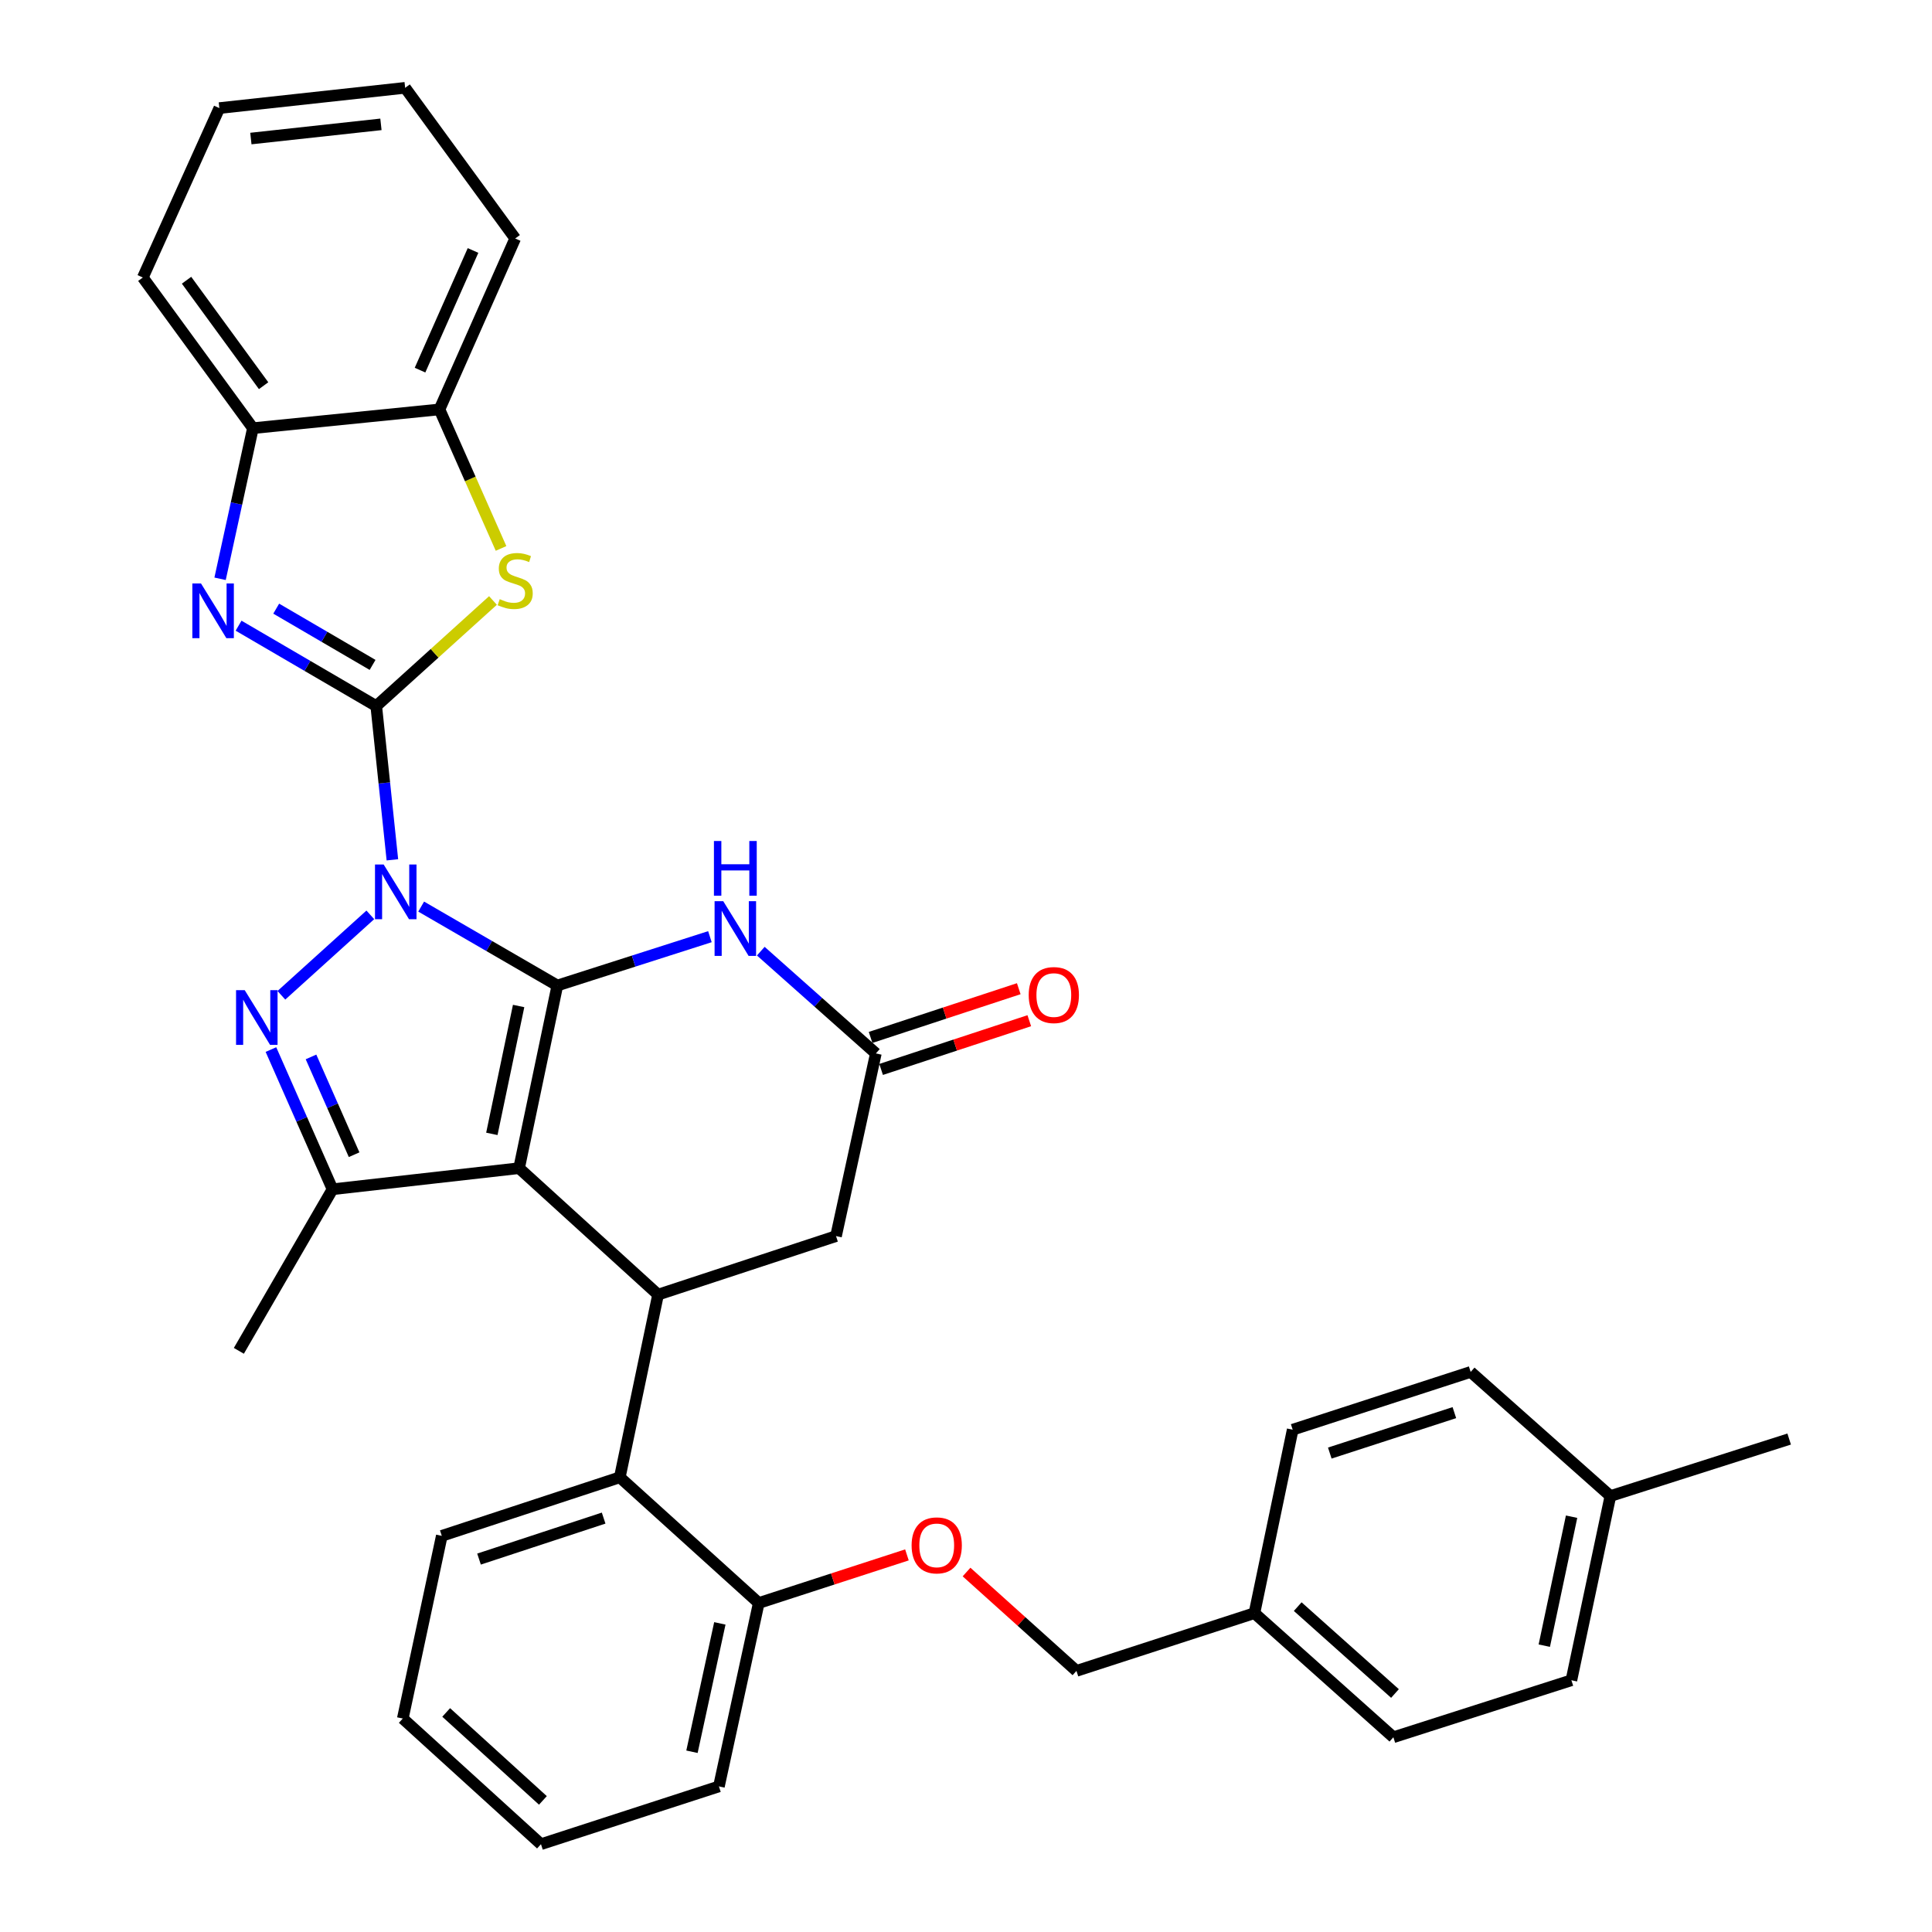 <?xml version='1.0' encoding='iso-8859-1'?>
<svg version='1.1' baseProfile='full'
              xmlns='http://www.w3.org/2000/svg'
                      xmlns:rdkit='http://www.rdkit.org/xml'
                      xmlns:xlink='http://www.w3.org/1999/xlink'
                  xml:space='preserve'
width='1000px' height='1000px' viewBox='0 0 1000 1000'>
<!-- END OF HEADER -->
<rect style='opacity:1.0;fill:#FFFFFF;stroke:none' width='1000' height='1000' x='0' y='0'> </rect>
<path class='bond-0' d='M 217.997,469.248 L 253.239,489.672' style='fill:none;fill-rule:evenodd;stroke:#0000FF;stroke-width:6px;stroke-linecap:butt;stroke-linejoin:miter;stroke-opacity:1' />
<path class='bond-0' d='M 253.239,489.672 L 288.481,510.095' style='fill:none;fill-rule:evenodd;stroke:#000000;stroke-width:6px;stroke-linecap:butt;stroke-linejoin:miter;stroke-opacity:1' />
<path class='bond-1' d='M 203.1,445.046 L 198.922,405.251' style='fill:none;fill-rule:evenodd;stroke:#0000FF;stroke-width:6px;stroke-linecap:butt;stroke-linejoin:miter;stroke-opacity:1' />
<path class='bond-1' d='M 198.922,405.251 L 194.745,365.456' style='fill:none;fill-rule:evenodd;stroke:#000000;stroke-width:6px;stroke-linecap:butt;stroke-linejoin:miter;stroke-opacity:1' />
<path class='bond-3' d='M 191.676,473.529 L 145.643,515.159' style='fill:none;fill-rule:evenodd;stroke:#0000FF;stroke-width:6px;stroke-linecap:butt;stroke-linejoin:miter;stroke-opacity:1' />
<path class='bond-2' d='M 288.481,510.095 L 268.677,604.645' style='fill:none;fill-rule:evenodd;stroke:#000000;stroke-width:6px;stroke-linecap:butt;stroke-linejoin:miter;stroke-opacity:1' />
<path class='bond-2' d='M 268.441,520.703 L 254.579,586.888' style='fill:none;fill-rule:evenodd;stroke:#000000;stroke-width:6px;stroke-linecap:butt;stroke-linejoin:miter;stroke-opacity:1' />
<path class='bond-6' d='M 288.481,510.095 L 327.966,497.46' style='fill:none;fill-rule:evenodd;stroke:#000000;stroke-width:6px;stroke-linecap:butt;stroke-linejoin:miter;stroke-opacity:1' />
<path class='bond-6' d='M 327.966,497.46 L 367.45,484.824' style='fill:none;fill-rule:evenodd;stroke:#0000FF;stroke-width:6px;stroke-linecap:butt;stroke-linejoin:miter;stroke-opacity:1' />
<path class='bond-4' d='M 194.745,365.456 L 159.114,344.657' style='fill:none;fill-rule:evenodd;stroke:#000000;stroke-width:6px;stroke-linecap:butt;stroke-linejoin:miter;stroke-opacity:1' />
<path class='bond-4' d='M 159.114,344.657 L 123.484,323.857' style='fill:none;fill-rule:evenodd;stroke:#0000FF;stroke-width:6px;stroke-linecap:butt;stroke-linejoin:miter;stroke-opacity:1' />
<path class='bond-4' d='M 192.847,344.155 L 167.906,329.596' style='fill:none;fill-rule:evenodd;stroke:#000000;stroke-width:6px;stroke-linecap:butt;stroke-linejoin:miter;stroke-opacity:1' />
<path class='bond-4' d='M 167.906,329.596 L 142.965,315.036' style='fill:none;fill-rule:evenodd;stroke:#0000FF;stroke-width:6px;stroke-linecap:butt;stroke-linejoin:miter;stroke-opacity:1' />
<path class='bond-8' d='M 194.745,365.456 L 224.951,338.134' style='fill:none;fill-rule:evenodd;stroke:#000000;stroke-width:6px;stroke-linecap:butt;stroke-linejoin:miter;stroke-opacity:1' />
<path class='bond-8' d='M 224.951,338.134 L 255.158,310.813' style='fill:none;fill-rule:evenodd;stroke:#CCCC00;stroke-width:6px;stroke-linecap:butt;stroke-linejoin:miter;stroke-opacity:1' />
<path class='bond-7' d='M 268.677,604.645 L 340.615,670.101' style='fill:none;fill-rule:evenodd;stroke:#000000;stroke-width:6px;stroke-linecap:butt;stroke-linejoin:miter;stroke-opacity:1' />
<path class='bond-34' d='M 268.677,604.645 L 172.112,615.555' style='fill:none;fill-rule:evenodd;stroke:#000000;stroke-width:6px;stroke-linecap:butt;stroke-linejoin:miter;stroke-opacity:1' />
<path class='bond-5' d='M 140.236,543.251 L 156.174,579.403' style='fill:none;fill-rule:evenodd;stroke:#0000FF;stroke-width:6px;stroke-linecap:butt;stroke-linejoin:miter;stroke-opacity:1' />
<path class='bond-5' d='M 156.174,579.403 L 172.112,615.555' style='fill:none;fill-rule:evenodd;stroke:#000000;stroke-width:6px;stroke-linecap:butt;stroke-linejoin:miter;stroke-opacity:1' />
<path class='bond-5' d='M 160.975,547.062 L 172.131,572.368' style='fill:none;fill-rule:evenodd;stroke:#0000FF;stroke-width:6px;stroke-linecap:butt;stroke-linejoin:miter;stroke-opacity:1' />
<path class='bond-5' d='M 172.131,572.368 L 183.288,597.674' style='fill:none;fill-rule:evenodd;stroke:#000000;stroke-width:6px;stroke-linecap:butt;stroke-linejoin:miter;stroke-opacity:1' />
<path class='bond-11' d='M 113.913,299.582 L 122.41,260.601' style='fill:none;fill-rule:evenodd;stroke:#0000FF;stroke-width:6px;stroke-linecap:butt;stroke-linejoin:miter;stroke-opacity:1' />
<path class='bond-11' d='M 122.41,260.601 L 130.907,221.62' style='fill:none;fill-rule:evenodd;stroke:#000000;stroke-width:6px;stroke-linecap:butt;stroke-linejoin:miter;stroke-opacity:1' />
<path class='bond-19' d='M 172.112,615.555 L 123.631,699.195' style='fill:none;fill-rule:evenodd;stroke:#000000;stroke-width:6px;stroke-linecap:butt;stroke-linejoin:miter;stroke-opacity:1' />
<path class='bond-9' d='M 393.781,492.321 L 423.561,518.788' style='fill:none;fill-rule:evenodd;stroke:#0000FF;stroke-width:6px;stroke-linecap:butt;stroke-linejoin:miter;stroke-opacity:1' />
<path class='bond-9' d='M 423.561,518.788 L 453.34,545.255' style='fill:none;fill-rule:evenodd;stroke:#000000;stroke-width:6px;stroke-linecap:butt;stroke-linejoin:miter;stroke-opacity:1' />
<path class='bond-10' d='M 340.615,670.101 L 320.811,764.651' style='fill:none;fill-rule:evenodd;stroke:#000000;stroke-width:6px;stroke-linecap:butt;stroke-linejoin:miter;stroke-opacity:1' />
<path class='bond-36' d='M 340.615,670.101 L 432.723,639.805' style='fill:none;fill-rule:evenodd;stroke:#000000;stroke-width:6px;stroke-linecap:butt;stroke-linejoin:miter;stroke-opacity:1' />
<path class='bond-12' d='M 259.338,283.868 L 243.405,247.89' style='fill:none;fill-rule:evenodd;stroke:#CCCC00;stroke-width:6px;stroke-linecap:butt;stroke-linejoin:miter;stroke-opacity:1' />
<path class='bond-12' d='M 243.405,247.89 L 227.472,211.913' style='fill:none;fill-rule:evenodd;stroke:#000000;stroke-width:6px;stroke-linecap:butt;stroke-linejoin:miter;stroke-opacity:1' />
<path class='bond-13' d='M 453.34,545.255 L 432.723,639.805' style='fill:none;fill-rule:evenodd;stroke:#000000;stroke-width:6px;stroke-linecap:butt;stroke-linejoin:miter;stroke-opacity:1' />
<path class='bond-16' d='M 456.064,553.538 L 494.411,540.927' style='fill:none;fill-rule:evenodd;stroke:#000000;stroke-width:6px;stroke-linecap:butt;stroke-linejoin:miter;stroke-opacity:1' />
<path class='bond-16' d='M 494.411,540.927 L 532.758,528.315' style='fill:none;fill-rule:evenodd;stroke:#FF0000;stroke-width:6px;stroke-linecap:butt;stroke-linejoin:miter;stroke-opacity:1' />
<path class='bond-16' d='M 450.616,536.972 L 488.963,524.36' style='fill:none;fill-rule:evenodd;stroke:#000000;stroke-width:6px;stroke-linecap:butt;stroke-linejoin:miter;stroke-opacity:1' />
<path class='bond-16' d='M 488.963,524.36 L 527.31,511.749' style='fill:none;fill-rule:evenodd;stroke:#FF0000;stroke-width:6px;stroke-linecap:butt;stroke-linejoin:miter;stroke-opacity:1' />
<path class='bond-14' d='M 320.811,764.651 L 392.729,829.719' style='fill:none;fill-rule:evenodd;stroke:#000000;stroke-width:6px;stroke-linecap:butt;stroke-linejoin:miter;stroke-opacity:1' />
<path class='bond-25' d='M 320.811,764.651 L 228.674,794.957' style='fill:none;fill-rule:evenodd;stroke:#000000;stroke-width:6px;stroke-linecap:butt;stroke-linejoin:miter;stroke-opacity:1' />
<path class='bond-25' d='M 312.44,785.763 L 247.943,806.977' style='fill:none;fill-rule:evenodd;stroke:#000000;stroke-width:6px;stroke-linecap:butt;stroke-linejoin:miter;stroke-opacity:1' />
<path class='bond-26' d='M 130.907,221.62 L 73.929,143.638' style='fill:none;fill-rule:evenodd;stroke:#000000;stroke-width:6px;stroke-linecap:butt;stroke-linejoin:miter;stroke-opacity:1' />
<path class='bond-26' d='M 136.442,199.635 L 96.557,145.047' style='fill:none;fill-rule:evenodd;stroke:#000000;stroke-width:6px;stroke-linecap:butt;stroke-linejoin:miter;stroke-opacity:1' />
<path class='bond-35' d='M 130.907,221.62 L 227.472,211.913' style='fill:none;fill-rule:evenodd;stroke:#000000;stroke-width:6px;stroke-linecap:butt;stroke-linejoin:miter;stroke-opacity:1' />
<path class='bond-27' d='M 227.472,211.913 L 266.662,123.437' style='fill:none;fill-rule:evenodd;stroke:#000000;stroke-width:6px;stroke-linecap:butt;stroke-linejoin:miter;stroke-opacity:1' />
<path class='bond-27' d='M 217.406,191.578 L 244.839,129.646' style='fill:none;fill-rule:evenodd;stroke:#000000;stroke-width:6px;stroke-linecap:butt;stroke-linejoin:miter;stroke-opacity:1' />
<path class='bond-15' d='M 392.729,829.719 L 431.077,817.264' style='fill:none;fill-rule:evenodd;stroke:#000000;stroke-width:6px;stroke-linecap:butt;stroke-linejoin:miter;stroke-opacity:1' />
<path class='bond-15' d='M 431.077,817.264 L 469.426,804.809' style='fill:none;fill-rule:evenodd;stroke:#FF0000;stroke-width:6px;stroke-linecap:butt;stroke-linejoin:miter;stroke-opacity:1' />
<path class='bond-28' d='M 392.729,829.719 L 372.112,924.647' style='fill:none;fill-rule:evenodd;stroke:#000000;stroke-width:6px;stroke-linecap:butt;stroke-linejoin:miter;stroke-opacity:1' />
<path class='bond-28' d='M 372.594,840.257 L 358.162,906.706' style='fill:none;fill-rule:evenodd;stroke:#000000;stroke-width:6px;stroke-linecap:butt;stroke-linejoin:miter;stroke-opacity:1' />
<path class='bond-17' d='M 500.279,813.68 L 528.725,839.265' style='fill:none;fill-rule:evenodd;stroke:#FF0000;stroke-width:6px;stroke-linecap:butt;stroke-linejoin:miter;stroke-opacity:1' />
<path class='bond-17' d='M 528.725,839.265 L 557.172,864.849' style='fill:none;fill-rule:evenodd;stroke:#000000;stroke-width:6px;stroke-linecap:butt;stroke-linejoin:miter;stroke-opacity:1' />
<path class='bond-18' d='M 557.172,864.849 L 649.29,834.96' style='fill:none;fill-rule:evenodd;stroke:#000000;stroke-width:6px;stroke-linecap:butt;stroke-linejoin:miter;stroke-opacity:1' />
<path class='bond-21' d='M 649.29,834.96 L 669.093,740.003' style='fill:none;fill-rule:evenodd;stroke:#000000;stroke-width:6px;stroke-linecap:butt;stroke-linejoin:miter;stroke-opacity:1' />
<path class='bond-22' d='M 649.29,834.96 L 721.208,899.195' style='fill:none;fill-rule:evenodd;stroke:#000000;stroke-width:6px;stroke-linecap:butt;stroke-linejoin:miter;stroke-opacity:1' />
<path class='bond-22' d='M 671.695,831.589 L 722.037,876.553' style='fill:none;fill-rule:evenodd;stroke:#000000;stroke-width:6px;stroke-linecap:butt;stroke-linejoin:miter;stroke-opacity:1' />
<path class='bond-20' d='M 833.536,774.349 L 813.355,869.703' style='fill:none;fill-rule:evenodd;stroke:#000000;stroke-width:6px;stroke-linecap:butt;stroke-linejoin:miter;stroke-opacity:1' />
<path class='bond-20' d='M 813.448,785.041 L 799.321,851.789' style='fill:none;fill-rule:evenodd;stroke:#000000;stroke-width:6px;stroke-linecap:butt;stroke-linejoin:miter;stroke-opacity:1' />
<path class='bond-29' d='M 833.536,774.349 L 926.071,744.848' style='fill:none;fill-rule:evenodd;stroke:#000000;stroke-width:6px;stroke-linecap:butt;stroke-linejoin:miter;stroke-opacity:1' />
<path class='bond-39' d='M 833.536,774.349 L 761.212,710.105' style='fill:none;fill-rule:evenodd;stroke:#000000;stroke-width:6px;stroke-linecap:butt;stroke-linejoin:miter;stroke-opacity:1' />
<path class='bond-23' d='M 669.093,740.003 L 761.212,710.105' style='fill:none;fill-rule:evenodd;stroke:#000000;stroke-width:6px;stroke-linecap:butt;stroke-linejoin:miter;stroke-opacity:1' />
<path class='bond-23' d='M 688.295,752.106 L 752.778,731.177' style='fill:none;fill-rule:evenodd;stroke:#000000;stroke-width:6px;stroke-linecap:butt;stroke-linejoin:miter;stroke-opacity:1' />
<path class='bond-24' d='M 721.208,899.195 L 813.355,869.703' style='fill:none;fill-rule:evenodd;stroke:#000000;stroke-width:6px;stroke-linecap:butt;stroke-linejoin:miter;stroke-opacity:1' />
<path class='bond-30' d='M 228.674,794.957 L 208.483,889.507' style='fill:none;fill-rule:evenodd;stroke:#000000;stroke-width:6px;stroke-linecap:butt;stroke-linejoin:miter;stroke-opacity:1' />
<path class='bond-31' d='M 73.929,143.638 L 113.536,55.947' style='fill:none;fill-rule:evenodd;stroke:#000000;stroke-width:6px;stroke-linecap:butt;stroke-linejoin:miter;stroke-opacity:1' />
<path class='bond-32' d='M 266.662,123.437 L 209.704,45.455' style='fill:none;fill-rule:evenodd;stroke:#000000;stroke-width:6px;stroke-linecap:butt;stroke-linejoin:miter;stroke-opacity:1' />
<path class='bond-38' d='M 372.112,924.647 L 280.003,954.545' style='fill:none;fill-rule:evenodd;stroke:#000000;stroke-width:6px;stroke-linecap:butt;stroke-linejoin:miter;stroke-opacity:1' />
<path class='bond-33' d='M 208.483,889.507 L 280.003,954.545' style='fill:none;fill-rule:evenodd;stroke:#000000;stroke-width:6px;stroke-linecap:butt;stroke-linejoin:miter;stroke-opacity:1' />
<path class='bond-33' d='M 230.944,886.36 L 281.008,931.887' style='fill:none;fill-rule:evenodd;stroke:#000000;stroke-width:6px;stroke-linecap:butt;stroke-linejoin:miter;stroke-opacity:1' />
<path class='bond-37' d='M 113.536,55.947 L 209.704,45.455' style='fill:none;fill-rule:evenodd;stroke:#000000;stroke-width:6px;stroke-linecap:butt;stroke-linejoin:miter;stroke-opacity:1' />
<path class='bond-37' d='M 129.852,71.71 L 197.17,64.365' style='fill:none;fill-rule:evenodd;stroke:#000000;stroke-width:6px;stroke-linecap:butt;stroke-linejoin:miter;stroke-opacity:1' />
<path  class='atom-0' d='M 198.58 447.464
L 207.86 462.464
Q 208.78 463.944, 210.26 466.624
Q 211.74 469.304, 211.82 469.464
L 211.82 447.464
L 215.58 447.464
L 215.58 475.784
L 211.7 475.784
L 201.74 459.384
Q 200.58 457.464, 199.34 455.264
Q 198.14 453.064, 197.78 452.384
L 197.78 475.784
L 194.1 475.784
L 194.1 447.464
L 198.58 447.464
' fill='#0000FF'/>
<path  class='atom-4' d='M 126.662 512.503
L 135.942 527.503
Q 136.862 528.983, 138.342 531.663
Q 139.822 534.343, 139.902 534.503
L 139.902 512.503
L 143.662 512.503
L 143.662 540.823
L 139.782 540.823
L 129.822 524.423
Q 128.662 522.503, 127.422 520.303
Q 126.222 518.103, 125.862 517.423
L 125.862 540.823
L 122.182 540.823
L 122.182 512.503
L 126.662 512.503
' fill='#0000FF'/>
<path  class='atom-5' d='M 104.04 302.001
L 113.32 317.001
Q 114.24 318.481, 115.72 321.161
Q 117.2 323.841, 117.28 324.001
L 117.28 302.001
L 121.04 302.001
L 121.04 330.321
L 117.16 330.321
L 107.2 313.921
Q 106.04 312.001, 104.8 309.801
Q 103.6 307.601, 103.24 306.921
L 103.24 330.321
L 99.56 330.321
L 99.56 302.001
L 104.04 302.001
' fill='#0000FF'/>
<path  class='atom-7' d='M 374.349 466.453
L 383.629 481.453
Q 384.549 482.933, 386.029 485.613
Q 387.509 488.293, 387.589 488.453
L 387.589 466.453
L 391.349 466.453
L 391.349 494.773
L 387.469 494.773
L 377.509 478.373
Q 376.349 476.453, 375.109 474.253
Q 373.909 472.053, 373.549 471.373
L 373.549 494.773
L 369.869 494.773
L 369.869 466.453
L 374.349 466.453
' fill='#0000FF'/>
<path  class='atom-7' d='M 369.529 435.301
L 373.369 435.301
L 373.369 447.341
L 387.849 447.341
L 387.849 435.301
L 391.689 435.301
L 391.689 463.621
L 387.849 463.621
L 387.849 450.541
L 373.369 450.541
L 373.369 463.621
L 369.529 463.621
L 369.529 435.301
' fill='#0000FF'/>
<path  class='atom-9' d='M 258.662 310.127
Q 258.982 310.247, 260.302 310.807
Q 261.622 311.367, 263.062 311.727
Q 264.542 312.047, 265.982 312.047
Q 268.662 312.047, 270.222 310.767
Q 271.782 309.447, 271.782 307.167
Q 271.782 305.607, 270.982 304.647
Q 270.222 303.687, 269.022 303.167
Q 267.822 302.647, 265.822 302.047
Q 263.302 301.287, 261.782 300.567
Q 260.302 299.847, 259.222 298.327
Q 258.182 296.807, 258.182 294.247
Q 258.182 290.687, 260.582 288.487
Q 263.022 286.287, 267.822 286.287
Q 271.102 286.287, 274.822 287.847
L 273.902 290.927
Q 270.502 289.527, 267.942 289.527
Q 265.182 289.527, 263.662 290.687
Q 262.142 291.807, 262.182 293.767
Q 262.182 295.287, 262.942 296.207
Q 263.742 297.127, 264.862 297.647
Q 266.022 298.167, 267.942 298.767
Q 270.502 299.567, 272.022 300.367
Q 273.542 301.167, 274.622 302.807
Q 275.742 304.407, 275.742 307.167
Q 275.742 311.087, 273.102 313.207
Q 270.502 315.287, 266.142 315.287
Q 263.622 315.287, 261.702 314.727
Q 259.822 314.207, 257.582 313.287
L 258.662 310.127
' fill='#CCCC00'/>
<path  class='atom-16' d='M 471.847 799.881
Q 471.847 793.081, 475.207 789.281
Q 478.567 785.481, 484.847 785.481
Q 491.127 785.481, 494.487 789.281
Q 497.847 793.081, 497.847 799.881
Q 497.847 806.761, 494.447 810.681
Q 491.047 814.561, 484.847 814.561
Q 478.607 814.561, 475.207 810.681
Q 471.847 806.801, 471.847 799.881
M 484.847 811.361
Q 489.167 811.361, 491.487 808.481
Q 493.847 805.561, 493.847 799.881
Q 493.847 794.321, 491.487 791.521
Q 489.167 788.681, 484.847 788.681
Q 480.527 788.681, 478.167 791.481
Q 475.847 794.281, 475.847 799.881
Q 475.847 805.601, 478.167 808.481
Q 480.527 811.361, 484.847 811.361
' fill='#FF0000'/>
<path  class='atom-17' d='M 532.458 515.039
Q 532.458 508.239, 535.818 504.439
Q 539.178 500.639, 545.458 500.639
Q 551.738 500.639, 555.098 504.439
Q 558.458 508.239, 558.458 515.039
Q 558.458 521.919, 555.058 525.839
Q 551.658 529.719, 545.458 529.719
Q 539.218 529.719, 535.818 525.839
Q 532.458 521.959, 532.458 515.039
M 545.458 526.519
Q 549.778 526.519, 552.098 523.639
Q 554.458 520.719, 554.458 515.039
Q 554.458 509.479, 552.098 506.679
Q 549.778 503.839, 545.458 503.839
Q 541.138 503.839, 538.778 506.639
Q 536.458 509.439, 536.458 515.039
Q 536.458 520.759, 538.778 523.639
Q 541.138 526.519, 545.458 526.519
' fill='#FF0000'/>
</svg>
